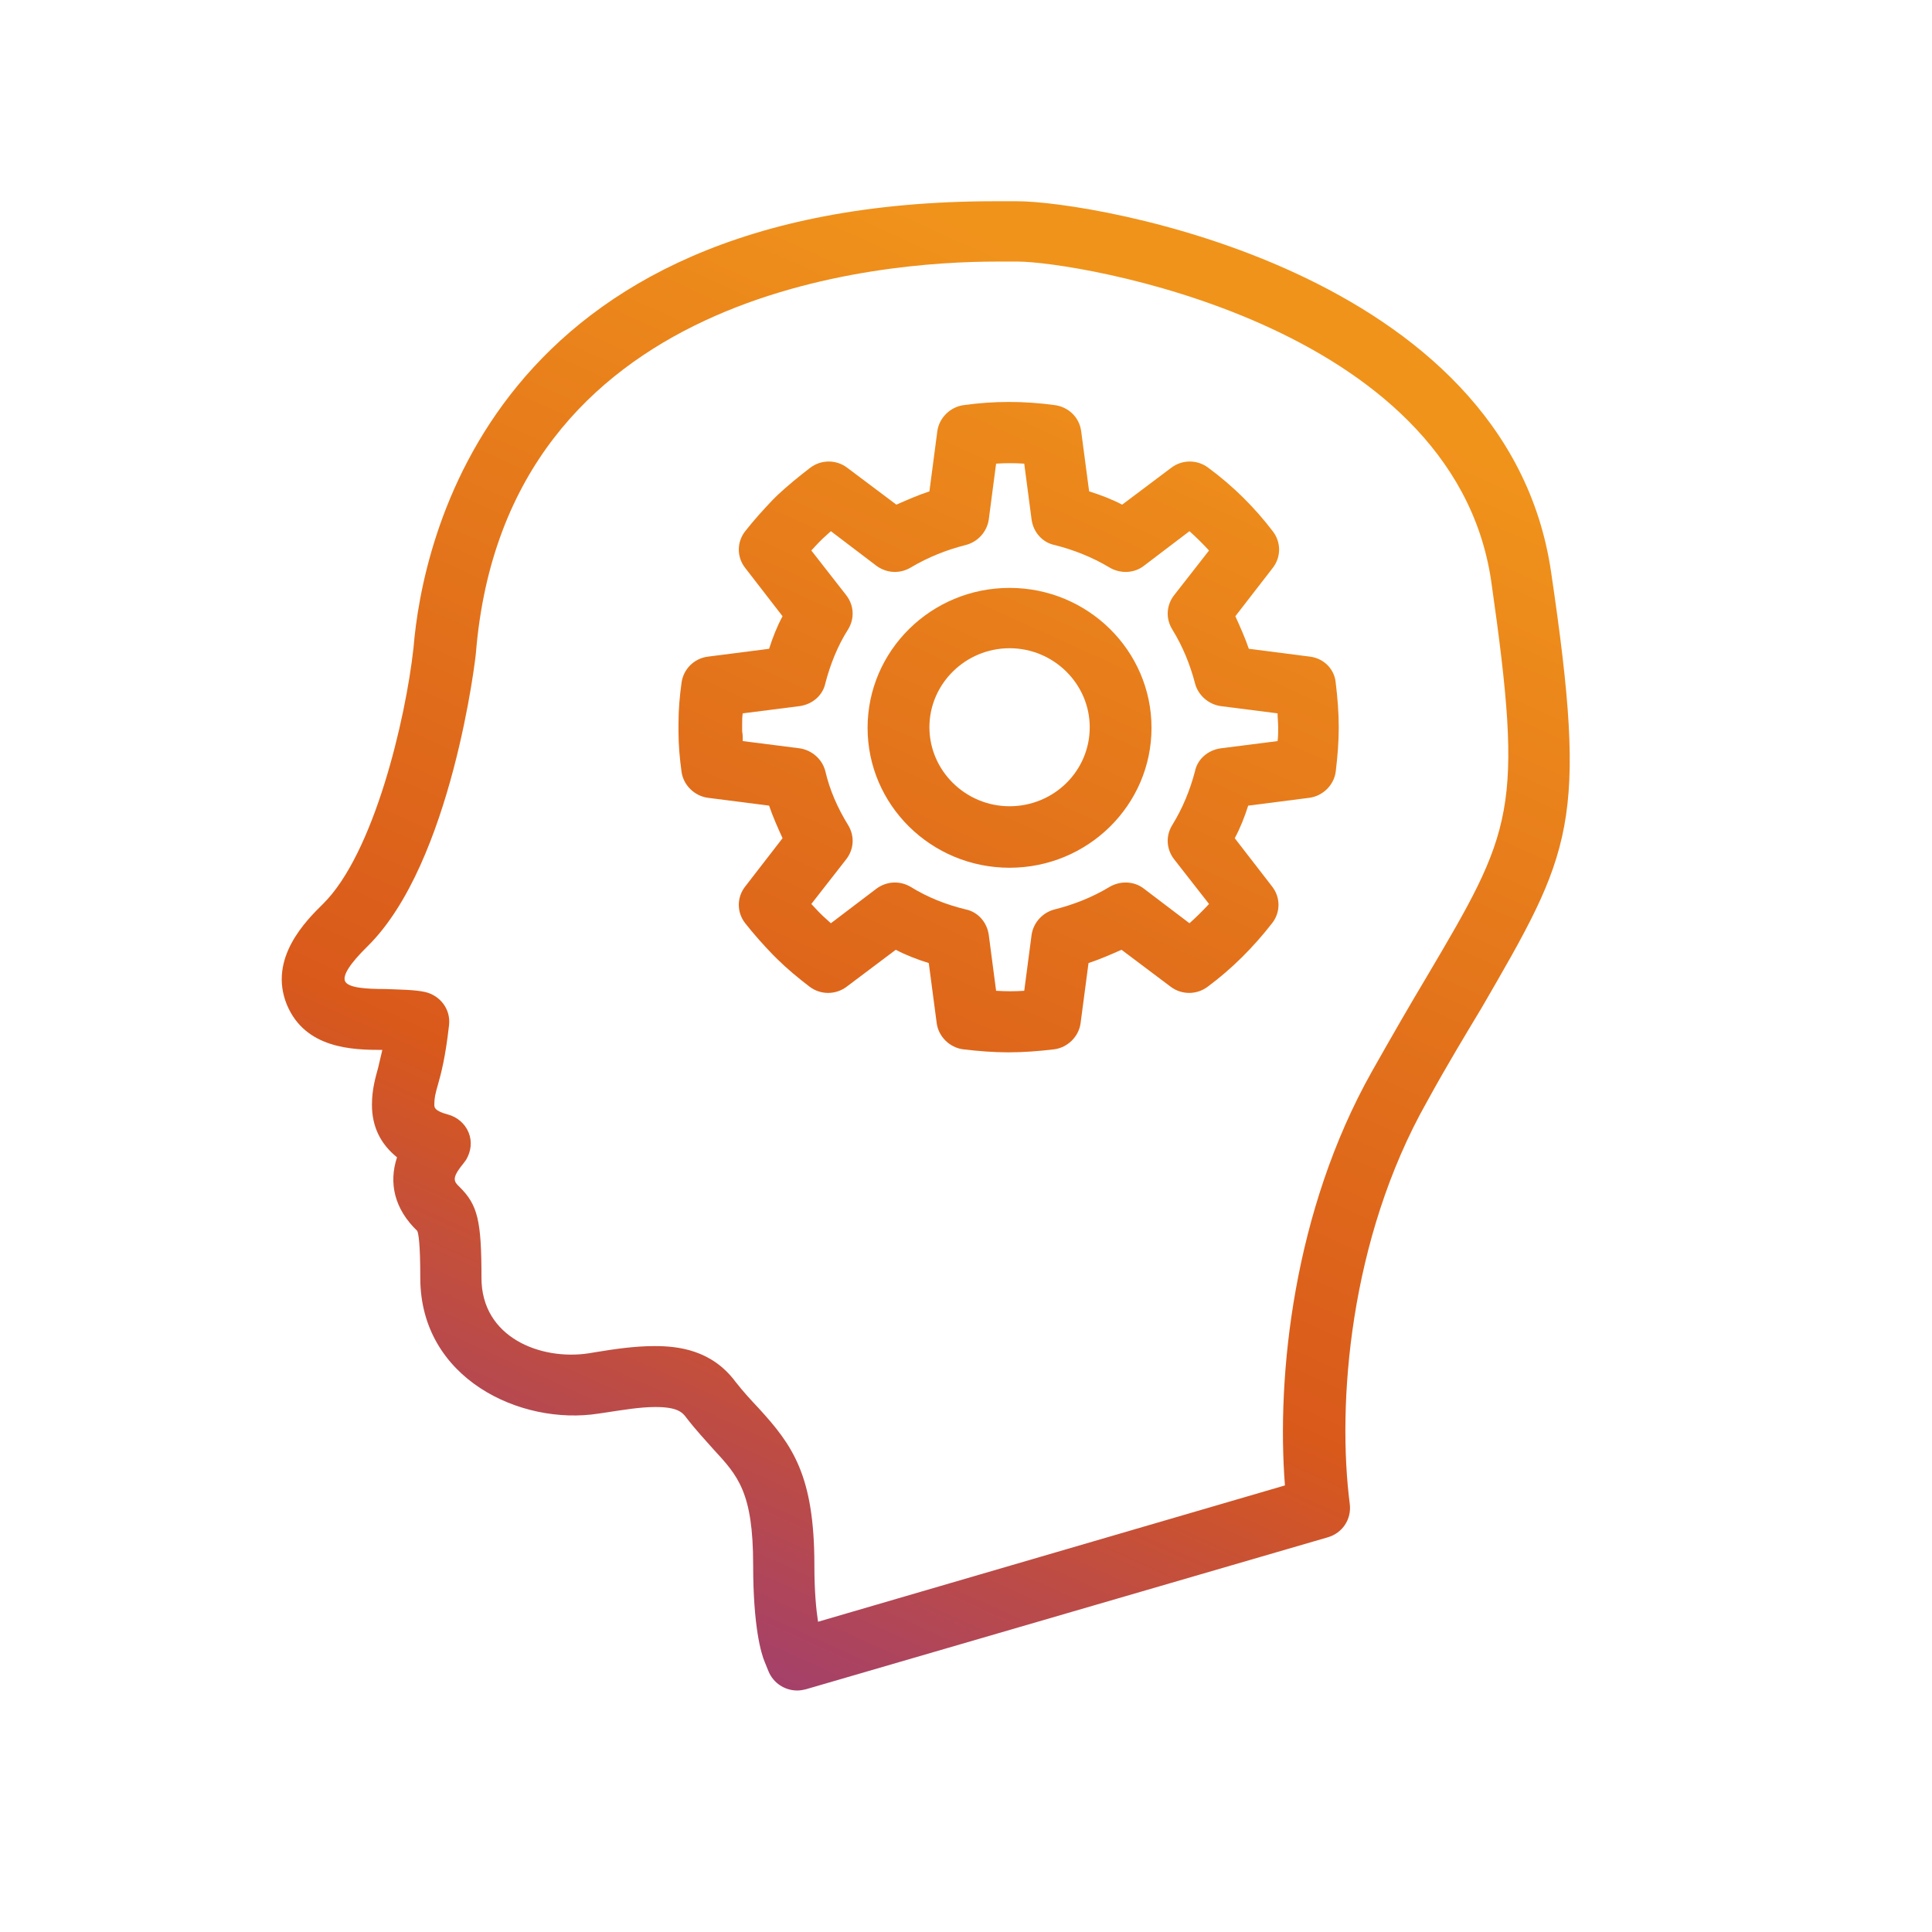 <svg width="48" height="48" viewBox="0 0 48 48" fill="none" xmlns="http://www.w3.org/2000/svg">
<path d="M38.537 14.216C37.442 6.693 27.119 5 25.28 5H24.717C12.16 5 10.487 13.497 10.274 16.09C10.077 17.888 9.286 21.215 8.024 22.459C7.614 22.863 6.656 23.807 7.127 24.961C7.584 26.055 8.754 26.085 9.499 26.085C9.453 26.28 9.423 26.415 9.393 26.535C9.332 26.759 9.241 27.059 9.241 27.449C9.241 27.988 9.453 28.423 9.864 28.753C9.651 29.397 9.803 30.041 10.366 30.581C10.396 30.641 10.442 30.881 10.442 31.75C10.442 34.252 12.935 35.421 14.866 35.121L15.063 35.092C15.459 35.032 15.9 34.957 16.28 34.957C16.812 34.957 16.949 35.077 17.055 35.226C17.298 35.541 17.526 35.781 17.724 36.006C18.332 36.665 18.712 37.07 18.712 38.883C18.712 40.411 18.91 41.086 19.001 41.296L19.092 41.52C19.214 41.82 19.503 42 19.807 42C19.883 42 19.959 41.985 20.02 41.97L32.988 38.194C33.353 38.089 33.581 37.744 33.535 37.369C33.216 34.897 33.52 30.791 35.451 27.374C35.952 26.46 36.408 25.71 36.804 25.051C39.054 21.17 39.464 20.48 38.537 14.216ZM35.435 24.287C35.04 24.946 34.599 25.71 34.082 26.625C32.136 30.086 31.711 34.177 31.924 36.905L20.324 40.292C20.278 39.992 20.233 39.542 20.233 38.883C20.233 36.65 19.685 35.901 18.849 34.987C18.666 34.792 18.469 34.582 18.271 34.327C17.678 33.533 16.842 33.443 16.265 33.443C15.763 33.443 15.261 33.518 14.805 33.593L14.623 33.623C13.437 33.803 11.962 33.233 11.962 31.75C11.962 30.326 11.871 29.936 11.415 29.487C11.293 29.367 11.217 29.292 11.445 28.992C11.506 28.917 11.552 28.857 11.582 28.812C11.704 28.603 11.734 28.363 11.643 28.138C11.552 27.913 11.354 27.748 11.126 27.689C10.791 27.599 10.791 27.509 10.791 27.449C10.791 27.269 10.822 27.149 10.883 26.939C10.959 26.669 11.065 26.28 11.156 25.471C11.202 25.081 10.943 24.736 10.563 24.646C10.29 24.587 9.925 24.587 9.575 24.572C9.073 24.572 8.648 24.541 8.572 24.377C8.511 24.227 8.693 23.942 9.134 23.508C11.232 21.439 11.825 16.284 11.825 16.209C12.57 7.188 21.905 6.499 24.748 6.499H25.295C26.678 6.499 36.089 7.982 37.047 14.426C37.868 20.166 37.594 20.63 35.435 24.287Z" fill="url(#paint0_linear_3042_992)"/>
<path d="M25.082 14.606C23.136 14.606 21.555 16.165 21.555 18.083C21.555 20.001 23.136 21.559 25.082 21.559C27.028 21.559 28.609 20.001 28.609 18.083C28.609 16.165 27.028 14.606 25.082 14.606ZM25.082 20.031C23.988 20.031 23.091 19.147 23.091 18.068C23.091 16.989 23.988 16.105 25.082 16.105C26.177 16.105 27.074 16.989 27.074 18.068C27.074 19.162 26.177 20.031 25.082 20.031Z" fill="url(#paint1_linear_3042_992)"/>
<path d="M32.547 16.314L31.027 16.119C30.935 15.85 30.814 15.58 30.692 15.31L31.62 14.111C31.832 13.842 31.832 13.467 31.62 13.197C31.163 12.598 30.631 12.073 30.023 11.624C29.75 11.414 29.369 11.414 29.096 11.624L27.88 12.538C27.621 12.403 27.348 12.298 27.059 12.208L26.861 10.71C26.815 10.365 26.542 10.11 26.207 10.065C25.432 9.96 24.702 9.96 23.942 10.065C23.608 10.11 23.334 10.38 23.288 10.71L23.091 12.208C22.817 12.298 22.543 12.418 22.27 12.538L21.053 11.624C20.78 11.414 20.4 11.414 20.126 11.624C19.852 11.834 19.579 12.058 19.32 12.298L19.199 12.418C18.955 12.673 18.727 12.928 18.515 13.197C18.302 13.467 18.302 13.842 18.515 14.111L19.442 15.31C19.305 15.565 19.199 15.835 19.108 16.119L17.587 16.314C17.238 16.359 16.979 16.629 16.933 16.959C16.888 17.288 16.857 17.618 16.857 17.963V18.188C16.857 18.517 16.888 18.847 16.933 19.177C16.979 19.506 17.253 19.776 17.587 19.821L19.108 20.016C19.199 20.286 19.32 20.555 19.442 20.825L18.515 22.024C18.302 22.294 18.302 22.668 18.515 22.938C18.727 23.208 18.955 23.463 19.199 23.717L19.32 23.837C19.564 24.077 19.837 24.302 20.111 24.512C20.384 24.721 20.765 24.721 21.038 24.512L22.255 23.597C22.513 23.732 22.787 23.837 23.075 23.927L23.273 25.426C23.319 25.755 23.592 26.025 23.927 26.07C24.307 26.115 24.687 26.145 25.052 26.145C25.432 26.145 25.812 26.115 26.192 26.07C26.527 26.025 26.8 25.755 26.846 25.426L27.044 23.927C27.317 23.837 27.591 23.717 27.864 23.597L29.081 24.512C29.354 24.721 29.734 24.721 30.008 24.512C30.616 24.062 31.148 23.523 31.604 22.938C31.817 22.668 31.817 22.294 31.604 22.024L30.677 20.825C30.814 20.57 30.92 20.301 31.011 20.016L32.532 19.821C32.866 19.776 33.14 19.506 33.185 19.177C33.231 18.802 33.261 18.427 33.261 18.068C33.261 17.708 33.231 17.333 33.185 16.959C33.155 16.629 32.897 16.359 32.547 16.314ZM31.741 18.412L30.327 18.592C30.008 18.637 29.75 18.862 29.689 19.162C29.567 19.626 29.385 20.076 29.126 20.495C28.959 20.765 28.974 21.095 29.172 21.35L30.038 22.459C29.886 22.623 29.719 22.788 29.552 22.938L28.427 22.084C28.184 21.889 27.834 21.874 27.56 22.039C27.135 22.294 26.679 22.474 26.207 22.593C25.903 22.668 25.675 22.923 25.63 23.223L25.447 24.616C25.219 24.631 24.991 24.631 24.748 24.616L24.565 23.223C24.52 22.908 24.292 22.653 23.988 22.593C23.501 22.474 23.045 22.294 22.634 22.039C22.361 21.874 22.026 21.889 21.768 22.084L20.643 22.938C20.582 22.878 20.506 22.818 20.445 22.758L20.339 22.653C20.278 22.593 20.217 22.518 20.157 22.459L21.023 21.35C21.221 21.095 21.236 20.765 21.069 20.495C20.81 20.076 20.613 19.626 20.506 19.162C20.43 18.862 20.172 18.637 19.868 18.592L18.454 18.412C18.454 18.337 18.454 18.247 18.439 18.173V17.963C18.439 17.888 18.439 17.798 18.454 17.723L19.868 17.543C20.187 17.498 20.445 17.273 20.506 16.974C20.628 16.509 20.81 16.045 21.069 15.64C21.236 15.37 21.221 15.04 21.023 14.786L20.157 13.677C20.217 13.617 20.278 13.542 20.339 13.482L20.445 13.377C20.506 13.317 20.582 13.257 20.643 13.197L21.768 14.052C22.026 14.246 22.361 14.261 22.634 14.096C23.06 13.842 23.516 13.662 23.988 13.542C24.292 13.467 24.52 13.212 24.565 12.912L24.748 11.519C24.976 11.504 25.204 11.504 25.447 11.519L25.63 12.912C25.675 13.227 25.903 13.482 26.207 13.542C26.679 13.662 27.135 13.842 27.56 14.096C27.834 14.261 28.184 14.246 28.427 14.052L29.552 13.197C29.719 13.347 29.886 13.512 30.038 13.677L29.172 14.786C28.974 15.04 28.959 15.37 29.126 15.64C29.385 16.06 29.567 16.509 29.689 16.974C29.765 17.273 30.023 17.498 30.327 17.543L31.741 17.723C31.741 17.843 31.756 17.948 31.756 18.068C31.756 18.188 31.756 18.307 31.741 18.412Z" fill="url(#paint2_linear_3042_992)"/>
<defs>
<linearGradient id="paint0_linear_3042_992" x1="37.5" y1="8.194" x2="20.209" y2="46.295" gradientUnits="userSpaceOnUse">
<stop offset="0.075" stop-color="#F0931B"/>
<stop offset="0.649" stop-color="#D9591B"/>
<stop offset="1" stop-color="#933884"/>
</linearGradient>
<linearGradient id="paint1_linear_3042_992" x1="37.5" y1="8.194" x2="20.209" y2="46.295" gradientUnits="userSpaceOnUse">
<stop offset="0.075" stop-color="#F0931B"/>
<stop offset="0.649" stop-color="#D9591B"/>
<stop offset="1" stop-color="#933884"/>
</linearGradient>
<linearGradient id="paint2_linear_3042_992" x1="37.5" y1="8.194" x2="20.209" y2="46.295" gradientUnits="userSpaceOnUse">
<stop offset="0.075" stop-color="#F0931B"/>
<stop offset="0.649" stop-color="#D9591B"/>
<stop offset="1" stop-color="#933884"/>
</linearGradient>
</defs>
</svg>
